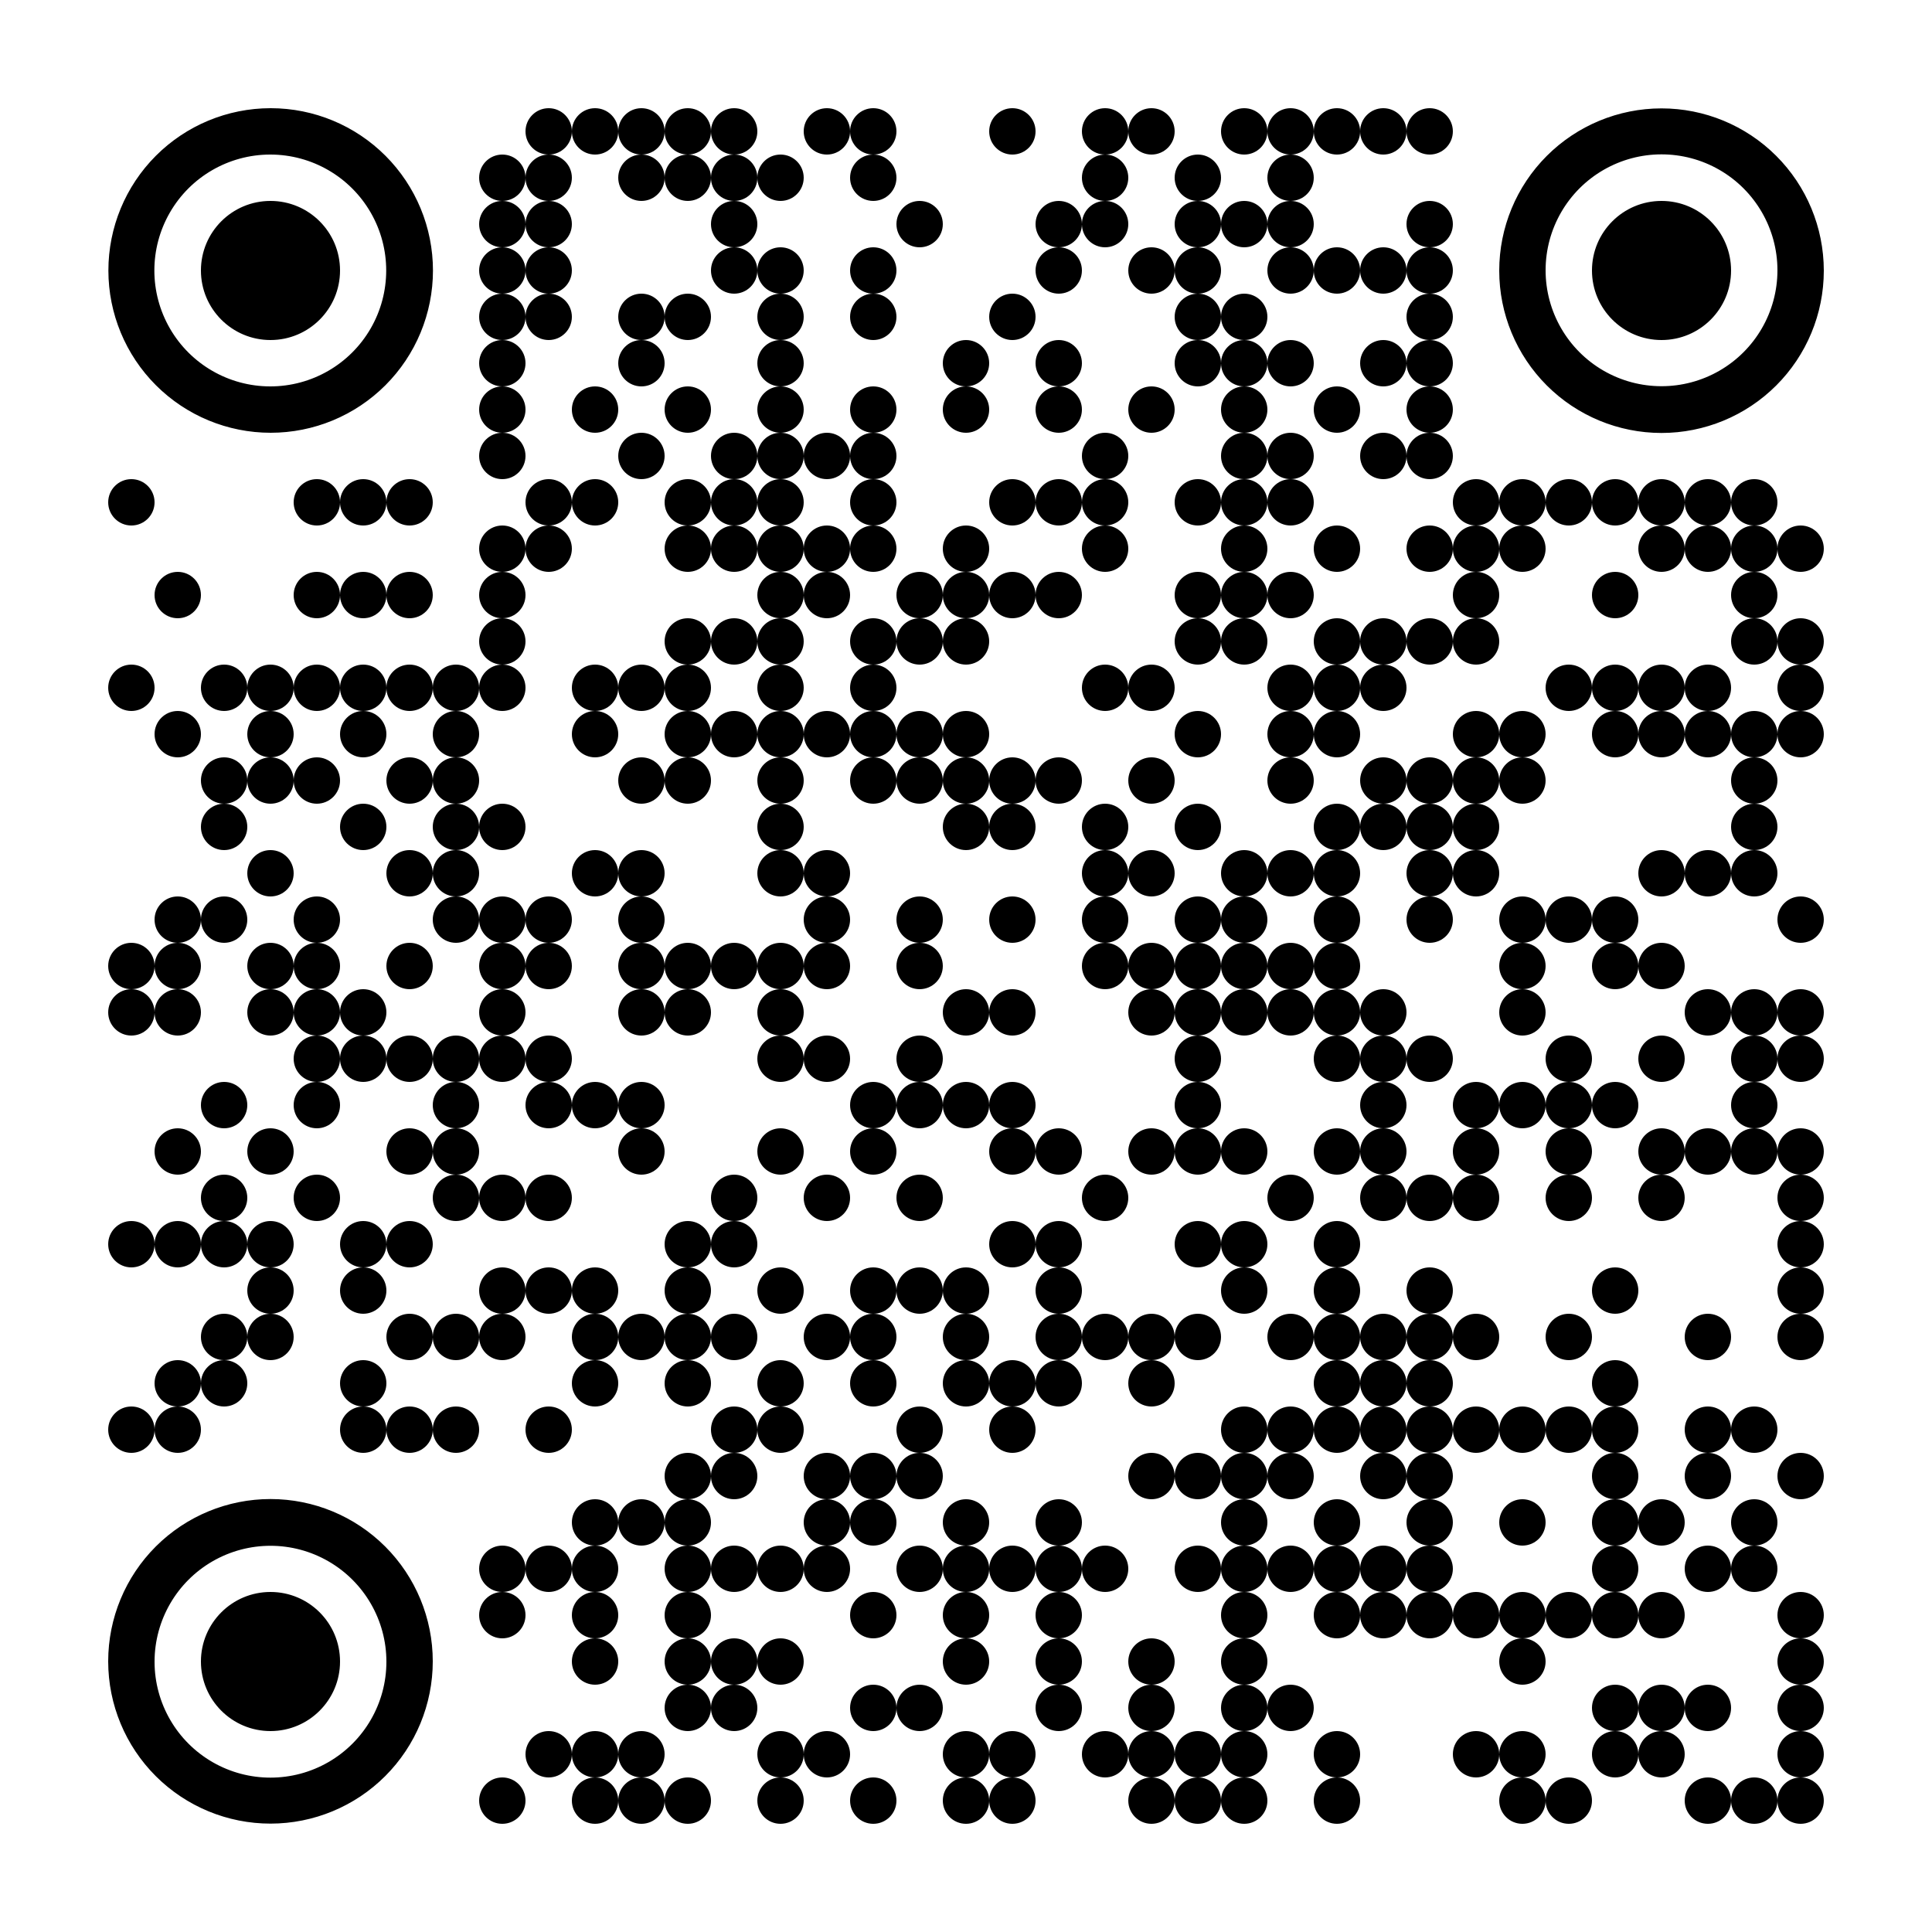 <svg xmlns="http://www.w3.org/2000/svg" width="500" height="500"><rect width="100%" height="100%" fill="#808080" stroke="none"/><defs><clipPath id="clip-path-dot-color"><circle cx="34" cy="130" r="6" transform="rotate(0,34,130)"></circle><circle cx="34" cy="178" r="6" transform="rotate(0,34,178)"></circle><circle cx="34" cy="250" r="6" transform="rotate(0,34,250)"></circle><circle cx="34" cy="262" r="6" transform="rotate(0,34,262)"></circle><circle cx="34" cy="322" r="6" transform="rotate(0,34,322)"></circle><circle cx="34" cy="370" r="6" transform="rotate(0,34,370)"></circle><circle cx="46" cy="154" r="6" transform="rotate(0,46,154)"></circle><circle cx="46" cy="190" r="6" transform="rotate(0,46,190)"></circle><circle cx="46" cy="238" r="6" transform="rotate(0,46,238)"></circle><circle cx="46" cy="250" r="6" transform="rotate(0,46,250)"></circle><circle cx="46" cy="262" r="6" transform="rotate(0,46,262)"></circle><circle cx="46" cy="298" r="6" transform="rotate(0,46,298)"></circle><circle cx="46" cy="322" r="6" transform="rotate(0,46,322)"></circle><circle cx="46" cy="358" r="6" transform="rotate(0,46,358)"></circle><circle cx="46" cy="370" r="6" transform="rotate(0,46,370)"></circle><circle cx="58" cy="178" r="6" transform="rotate(0,58,178)"></circle><circle cx="58" cy="202" r="6" transform="rotate(0,58,202)"></circle><circle cx="58" cy="214" r="6" transform="rotate(0,58,214)"></circle><circle cx="58" cy="238" r="6" transform="rotate(0,58,238)"></circle><circle cx="58" cy="286" r="6" transform="rotate(0,58,286)"></circle><circle cx="58" cy="310" r="6" transform="rotate(0,58,310)"></circle><circle cx="58" cy="322" r="6" transform="rotate(0,58,322)"></circle><circle cx="58" cy="346" r="6" transform="rotate(0,58,346)"></circle><circle cx="58" cy="358" r="6" transform="rotate(0,58,358)"></circle><circle cx="70" cy="178" r="6" transform="rotate(0,70,178)"></circle><circle cx="70" cy="190" r="6" transform="rotate(0,70,190)"></circle><circle cx="70" cy="202" r="6" transform="rotate(0,70,202)"></circle><circle cx="70" cy="226" r="6" transform="rotate(0,70,226)"></circle><circle cx="70" cy="250" r="6" transform="rotate(0,70,250)"></circle><circle cx="70" cy="262" r="6" transform="rotate(0,70,262)"></circle><circle cx="70" cy="298" r="6" transform="rotate(0,70,298)"></circle><circle cx="70" cy="322" r="6" transform="rotate(0,70,322)"></circle><circle cx="70" cy="334" r="6" transform="rotate(0,70,334)"></circle><circle cx="70" cy="346" r="6" transform="rotate(0,70,346)"></circle><circle cx="82" cy="130" r="6" transform="rotate(0,82,130)"></circle><circle cx="82" cy="154" r="6" transform="rotate(0,82,154)"></circle><circle cx="82" cy="178" r="6" transform="rotate(0,82,178)"></circle><circle cx="82" cy="202" r="6" transform="rotate(0,82,202)"></circle><circle cx="82" cy="238" r="6" transform="rotate(0,82,238)"></circle><circle cx="82" cy="250" r="6" transform="rotate(0,82,250)"></circle><circle cx="82" cy="262" r="6" transform="rotate(0,82,262)"></circle><circle cx="82" cy="274" r="6" transform="rotate(0,82,274)"></circle><circle cx="82" cy="286" r="6" transform="rotate(0,82,286)"></circle><circle cx="82" cy="310" r="6" transform="rotate(0,82,310)"></circle><circle cx="94" cy="130" r="6" transform="rotate(0,94,130)"></circle><circle cx="94" cy="154" r="6" transform="rotate(0,94,154)"></circle><circle cx="94" cy="178" r="6" transform="rotate(0,94,178)"></circle><circle cx="94" cy="190" r="6" transform="rotate(0,94,190)"></circle><circle cx="94" cy="214" r="6" transform="rotate(0,94,214)"></circle><circle cx="94" cy="262" r="6" transform="rotate(0,94,262)"></circle><circle cx="94" cy="274" r="6" transform="rotate(0,94,274)"></circle><circle cx="94" cy="322" r="6" transform="rotate(0,94,322)"></circle><circle cx="94" cy="334" r="6" transform="rotate(0,94,334)"></circle><circle cx="94" cy="358" r="6" transform="rotate(0,94,358)"></circle><circle cx="94" cy="370" r="6" transform="rotate(0,94,370)"></circle><circle cx="106" cy="130" r="6" transform="rotate(0,106,130)"></circle><circle cx="106" cy="154" r="6" transform="rotate(0,106,154)"></circle><circle cx="106" cy="178" r="6" transform="rotate(0,106,178)"></circle><circle cx="106" cy="202" r="6" transform="rotate(0,106,202)"></circle><circle cx="106" cy="226" r="6" transform="rotate(0,106,226)"></circle><circle cx="106" cy="250" r="6" transform="rotate(0,106,250)"></circle><circle cx="106" cy="274" r="6" transform="rotate(0,106,274)"></circle><circle cx="106" cy="298" r="6" transform="rotate(0,106,298)"></circle><circle cx="106" cy="322" r="6" transform="rotate(0,106,322)"></circle><circle cx="106" cy="346" r="6" transform="rotate(0,106,346)"></circle><circle cx="106" cy="370" r="6" transform="rotate(0,106,370)"></circle><circle cx="118" cy="178" r="6" transform="rotate(0,118,178)"></circle><circle cx="118" cy="190" r="6" transform="rotate(0,118,190)"></circle><circle cx="118" cy="202" r="6" transform="rotate(0,118,202)"></circle><circle cx="118" cy="214" r="6" transform="rotate(0,118,214)"></circle><circle cx="118" cy="226" r="6" transform="rotate(0,118,226)"></circle><circle cx="118" cy="238" r="6" transform="rotate(0,118,238)"></circle><circle cx="118" cy="274" r="6" transform="rotate(0,118,274)"></circle><circle cx="118" cy="286" r="6" transform="rotate(0,118,286)"></circle><circle cx="118" cy="298" r="6" transform="rotate(0,118,298)"></circle><circle cx="118" cy="310" r="6" transform="rotate(0,118,310)"></circle><circle cx="118" cy="346" r="6" transform="rotate(0,118,346)"></circle><circle cx="118" cy="370" r="6" transform="rotate(0,118,370)"></circle><circle cx="130" cy="46" r="6" transform="rotate(0,130,46)"></circle><circle cx="130" cy="58" r="6" transform="rotate(0,130,58)"></circle><circle cx="130" cy="70" r="6" transform="rotate(0,130,70)"></circle><circle cx="130" cy="82" r="6" transform="rotate(0,130,82)"></circle><circle cx="130" cy="94" r="6" transform="rotate(0,130,94)"></circle><circle cx="130" cy="106" r="6" transform="rotate(0,130,106)"></circle><circle cx="130" cy="118" r="6" transform="rotate(0,130,118)"></circle><circle cx="130" cy="142" r="6" transform="rotate(0,130,142)"></circle><circle cx="130" cy="154" r="6" transform="rotate(0,130,154)"></circle><circle cx="130" cy="166" r="6" transform="rotate(0,130,166)"></circle><circle cx="130" cy="178" r="6" transform="rotate(0,130,178)"></circle><circle cx="130" cy="214" r="6" transform="rotate(0,130,214)"></circle><circle cx="130" cy="238" r="6" transform="rotate(0,130,238)"></circle><circle cx="130" cy="250" r="6" transform="rotate(0,130,250)"></circle><circle cx="130" cy="262" r="6" transform="rotate(0,130,262)"></circle><circle cx="130" cy="274" r="6" transform="rotate(0,130,274)"></circle><circle cx="130" cy="310" r="6" transform="rotate(0,130,310)"></circle><circle cx="130" cy="334" r="6" transform="rotate(0,130,334)"></circle><circle cx="130" cy="346" r="6" transform="rotate(0,130,346)"></circle><circle cx="130" cy="406" r="6" transform="rotate(0,130,406)"></circle><circle cx="130" cy="418" r="6" transform="rotate(0,130,418)"></circle><circle cx="130" cy="466" r="6" transform="rotate(0,130,466)"></circle><circle cx="142" cy="34" r="6" transform="rotate(0,142,34)"></circle><circle cx="142" cy="46" r="6" transform="rotate(0,142,46)"></circle><circle cx="142" cy="58" r="6" transform="rotate(0,142,58)"></circle><circle cx="142" cy="70" r="6" transform="rotate(0,142,70)"></circle><circle cx="142" cy="82" r="6" transform="rotate(0,142,82)"></circle><circle cx="142" cy="130" r="6" transform="rotate(0,142,130)"></circle><circle cx="142" cy="142" r="6" transform="rotate(0,142,142)"></circle><circle cx="142" cy="238" r="6" transform="rotate(0,142,238)"></circle><circle cx="142" cy="250" r="6" transform="rotate(0,142,250)"></circle><circle cx="142" cy="274" r="6" transform="rotate(0,142,274)"></circle><circle cx="142" cy="286" r="6" transform="rotate(0,142,286)"></circle><circle cx="142" cy="310" r="6" transform="rotate(0,142,310)"></circle><circle cx="142" cy="334" r="6" transform="rotate(0,142,334)"></circle><circle cx="142" cy="370" r="6" transform="rotate(0,142,370)"></circle><circle cx="142" cy="406" r="6" transform="rotate(0,142,406)"></circle><circle cx="142" cy="454" r="6" transform="rotate(0,142,454)"></circle><circle cx="154" cy="34" r="6" transform="rotate(0,154,34)"></circle><circle cx="154" cy="106" r="6" transform="rotate(0,154,106)"></circle><circle cx="154" cy="130" r="6" transform="rotate(0,154,130)"></circle><circle cx="154" cy="178" r="6" transform="rotate(0,154,178)"></circle><circle cx="154" cy="190" r="6" transform="rotate(0,154,190)"></circle><circle cx="154" cy="226" r="6" transform="rotate(0,154,226)"></circle><circle cx="154" cy="286" r="6" transform="rotate(0,154,286)"></circle><circle cx="154" cy="334" r="6" transform="rotate(0,154,334)"></circle><circle cx="154" cy="346" r="6" transform="rotate(0,154,346)"></circle><circle cx="154" cy="358" r="6" transform="rotate(0,154,358)"></circle><circle cx="154" cy="394" r="6" transform="rotate(0,154,394)"></circle><circle cx="154" cy="406" r="6" transform="rotate(0,154,406)"></circle><circle cx="154" cy="418" r="6" transform="rotate(0,154,418)"></circle><circle cx="154" cy="430" r="6" transform="rotate(0,154,430)"></circle><circle cx="154" cy="454" r="6" transform="rotate(0,154,454)"></circle><circle cx="154" cy="466" r="6" transform="rotate(0,154,466)"></circle><circle cx="166" cy="34" r="6" transform="rotate(0,166,34)"></circle><circle cx="166" cy="46" r="6" transform="rotate(0,166,46)"></circle><circle cx="166" cy="82" r="6" transform="rotate(0,166,82)"></circle><circle cx="166" cy="94" r="6" transform="rotate(0,166,94)"></circle><circle cx="166" cy="118" r="6" transform="rotate(0,166,118)"></circle><circle cx="166" cy="178" r="6" transform="rotate(0,166,178)"></circle><circle cx="166" cy="202" r="6" transform="rotate(0,166,202)"></circle><circle cx="166" cy="226" r="6" transform="rotate(0,166,226)"></circle><circle cx="166" cy="238" r="6" transform="rotate(0,166,238)"></circle><circle cx="166" cy="250" r="6" transform="rotate(0,166,250)"></circle><circle cx="166" cy="262" r="6" transform="rotate(0,166,262)"></circle><circle cx="166" cy="286" r="6" transform="rotate(0,166,286)"></circle><circle cx="166" cy="298" r="6" transform="rotate(0,166,298)"></circle><circle cx="166" cy="346" r="6" transform="rotate(0,166,346)"></circle><circle cx="166" cy="394" r="6" transform="rotate(0,166,394)"></circle><circle cx="166" cy="454" r="6" transform="rotate(0,166,454)"></circle><circle cx="166" cy="466" r="6" transform="rotate(0,166,466)"></circle><circle cx="178" cy="34" r="6" transform="rotate(0,178,34)"></circle><circle cx="178" cy="46" r="6" transform="rotate(0,178,46)"></circle><circle cx="178" cy="82" r="6" transform="rotate(0,178,82)"></circle><circle cx="178" cy="106" r="6" transform="rotate(0,178,106)"></circle><circle cx="178" cy="130" r="6" transform="rotate(0,178,130)"></circle><circle cx="178" cy="142" r="6" transform="rotate(0,178,142)"></circle><circle cx="178" cy="166" r="6" transform="rotate(0,178,166)"></circle><circle cx="178" cy="178" r="6" transform="rotate(0,178,178)"></circle><circle cx="178" cy="190" r="6" transform="rotate(0,178,190)"></circle><circle cx="178" cy="202" r="6" transform="rotate(0,178,202)"></circle><circle cx="178" cy="250" r="6" transform="rotate(0,178,250)"></circle><circle cx="178" cy="262" r="6" transform="rotate(0,178,262)"></circle><circle cx="178" cy="322" r="6" transform="rotate(0,178,322)"></circle><circle cx="178" cy="334" r="6" transform="rotate(0,178,334)"></circle><circle cx="178" cy="346" r="6" transform="rotate(0,178,346)"></circle><circle cx="178" cy="358" r="6" transform="rotate(0,178,358)"></circle><circle cx="178" cy="382" r="6" transform="rotate(0,178,382)"></circle><circle cx="178" cy="394" r="6" transform="rotate(0,178,394)"></circle><circle cx="178" cy="406" r="6" transform="rotate(0,178,406)"></circle><circle cx="178" cy="418" r="6" transform="rotate(0,178,418)"></circle><circle cx="178" cy="430" r="6" transform="rotate(0,178,430)"></circle><circle cx="178" cy="442" r="6" transform="rotate(0,178,442)"></circle><circle cx="178" cy="466" r="6" transform="rotate(0,178,466)"></circle><circle cx="190" cy="34" r="6" transform="rotate(0,190,34)"></circle><circle cx="190" cy="46" r="6" transform="rotate(0,190,46)"></circle><circle cx="190" cy="58" r="6" transform="rotate(0,190,58)"></circle><circle cx="190" cy="70" r="6" transform="rotate(0,190,70)"></circle><circle cx="190" cy="118" r="6" transform="rotate(0,190,118)"></circle><circle cx="190" cy="130" r="6" transform="rotate(0,190,130)"></circle><circle cx="190" cy="142" r="6" transform="rotate(0,190,142)"></circle><circle cx="190" cy="166" r="6" transform="rotate(0,190,166)"></circle><circle cx="190" cy="190" r="6" transform="rotate(0,190,190)"></circle><circle cx="190" cy="250" r="6" transform="rotate(0,190,250)"></circle><circle cx="190" cy="310" r="6" transform="rotate(0,190,310)"></circle><circle cx="190" cy="322" r="6" transform="rotate(0,190,322)"></circle><circle cx="190" cy="346" r="6" transform="rotate(0,190,346)"></circle><circle cx="190" cy="370" r="6" transform="rotate(0,190,370)"></circle><circle cx="190" cy="382" r="6" transform="rotate(0,190,382)"></circle><circle cx="190" cy="406" r="6" transform="rotate(0,190,406)"></circle><circle cx="190" cy="430" r="6" transform="rotate(0,190,430)"></circle><circle cx="190" cy="442" r="6" transform="rotate(0,190,442)"></circle><circle cx="202" cy="46" r="6" transform="rotate(0,202,46)"></circle><circle cx="202" cy="70" r="6" transform="rotate(0,202,70)"></circle><circle cx="202" cy="82" r="6" transform="rotate(0,202,82)"></circle><circle cx="202" cy="94" r="6" transform="rotate(0,202,94)"></circle><circle cx="202" cy="106" r="6" transform="rotate(0,202,106)"></circle><circle cx="202" cy="118" r="6" transform="rotate(0,202,118)"></circle><circle cx="202" cy="130" r="6" transform="rotate(0,202,130)"></circle><circle cx="202" cy="142" r="6" transform="rotate(0,202,142)"></circle><circle cx="202" cy="154" r="6" transform="rotate(0,202,154)"></circle><circle cx="202" cy="166" r="6" transform="rotate(0,202,166)"></circle><circle cx="202" cy="178" r="6" transform="rotate(0,202,178)"></circle><circle cx="202" cy="190" r="6" transform="rotate(0,202,190)"></circle><circle cx="202" cy="202" r="6" transform="rotate(0,202,202)"></circle><circle cx="202" cy="214" r="6" transform="rotate(0,202,214)"></circle><circle cx="202" cy="226" r="6" transform="rotate(0,202,226)"></circle><circle cx="202" cy="250" r="6" transform="rotate(0,202,250)"></circle><circle cx="202" cy="262" r="6" transform="rotate(0,202,262)"></circle><circle cx="202" cy="274" r="6" transform="rotate(0,202,274)"></circle><circle cx="202" cy="298" r="6" transform="rotate(0,202,298)"></circle><circle cx="202" cy="334" r="6" transform="rotate(0,202,334)"></circle><circle cx="202" cy="358" r="6" transform="rotate(0,202,358)"></circle><circle cx="202" cy="370" r="6" transform="rotate(0,202,370)"></circle><circle cx="202" cy="406" r="6" transform="rotate(0,202,406)"></circle><circle cx="202" cy="430" r="6" transform="rotate(0,202,430)"></circle><circle cx="202" cy="454" r="6" transform="rotate(0,202,454)"></circle><circle cx="202" cy="466" r="6" transform="rotate(0,202,466)"></circle><circle cx="214" cy="34" r="6" transform="rotate(0,214,34)"></circle><circle cx="214" cy="118" r="6" transform="rotate(0,214,118)"></circle><circle cx="214" cy="142" r="6" transform="rotate(0,214,142)"></circle><circle cx="214" cy="154" r="6" transform="rotate(0,214,154)"></circle><circle cx="214" cy="190" r="6" transform="rotate(0,214,190)"></circle><circle cx="214" cy="226" r="6" transform="rotate(0,214,226)"></circle><circle cx="214" cy="238" r="6" transform="rotate(0,214,238)"></circle><circle cx="214" cy="250" r="6" transform="rotate(0,214,250)"></circle><circle cx="214" cy="274" r="6" transform="rotate(0,214,274)"></circle><circle cx="214" cy="310" r="6" transform="rotate(0,214,310)"></circle><circle cx="214" cy="346" r="6" transform="rotate(0,214,346)"></circle><circle cx="214" cy="382" r="6" transform="rotate(0,214,382)"></circle><circle cx="214" cy="394" r="6" transform="rotate(0,214,394)"></circle><circle cx="214" cy="406" r="6" transform="rotate(0,214,406)"></circle><circle cx="214" cy="454" r="6" transform="rotate(0,214,454)"></circle><circle cx="226" cy="34" r="6" transform="rotate(0,226,34)"></circle><circle cx="226" cy="46" r="6" transform="rotate(0,226,46)"></circle><circle cx="226" cy="70" r="6" transform="rotate(0,226,70)"></circle><circle cx="226" cy="82" r="6" transform="rotate(0,226,82)"></circle><circle cx="226" cy="106" r="6" transform="rotate(0,226,106)"></circle><circle cx="226" cy="118" r="6" transform="rotate(0,226,118)"></circle><circle cx="226" cy="130" r="6" transform="rotate(0,226,130)"></circle><circle cx="226" cy="142" r="6" transform="rotate(0,226,142)"></circle><circle cx="226" cy="166" r="6" transform="rotate(0,226,166)"></circle><circle cx="226" cy="178" r="6" transform="rotate(0,226,178)"></circle><circle cx="226" cy="190" r="6" transform="rotate(0,226,190)"></circle><circle cx="226" cy="202" r="6" transform="rotate(0,226,202)"></circle><circle cx="226" cy="286" r="6" transform="rotate(0,226,286)"></circle><circle cx="226" cy="298" r="6" transform="rotate(0,226,298)"></circle><circle cx="226" cy="334" r="6" transform="rotate(0,226,334)"></circle><circle cx="226" cy="346" r="6" transform="rotate(0,226,346)"></circle><circle cx="226" cy="358" r="6" transform="rotate(0,226,358)"></circle><circle cx="226" cy="382" r="6" transform="rotate(0,226,382)"></circle><circle cx="226" cy="394" r="6" transform="rotate(0,226,394)"></circle><circle cx="226" cy="418" r="6" transform="rotate(0,226,418)"></circle><circle cx="226" cy="442" r="6" transform="rotate(0,226,442)"></circle><circle cx="226" cy="466" r="6" transform="rotate(0,226,466)"></circle><circle cx="238" cy="58" r="6" transform="rotate(0,238,58)"></circle><circle cx="238" cy="154" r="6" transform="rotate(0,238,154)"></circle><circle cx="238" cy="166" r="6" transform="rotate(0,238,166)"></circle><circle cx="238" cy="190" r="6" transform="rotate(0,238,190)"></circle><circle cx="238" cy="202" r="6" transform="rotate(0,238,202)"></circle><circle cx="238" cy="238" r="6" transform="rotate(0,238,238)"></circle><circle cx="238" cy="250" r="6" transform="rotate(0,238,250)"></circle><circle cx="238" cy="274" r="6" transform="rotate(0,238,274)"></circle><circle cx="238" cy="286" r="6" transform="rotate(0,238,286)"></circle><circle cx="238" cy="310" r="6" transform="rotate(0,238,310)"></circle><circle cx="238" cy="334" r="6" transform="rotate(0,238,334)"></circle><circle cx="238" cy="370" r="6" transform="rotate(0,238,370)"></circle><circle cx="238" cy="382" r="6" transform="rotate(0,238,382)"></circle><circle cx="238" cy="406" r="6" transform="rotate(0,238,406)"></circle><circle cx="238" cy="442" r="6" transform="rotate(0,238,442)"></circle><circle cx="250" cy="94" r="6" transform="rotate(0,250,94)"></circle><circle cx="250" cy="106" r="6" transform="rotate(0,250,106)"></circle><circle cx="250" cy="142" r="6" transform="rotate(0,250,142)"></circle><circle cx="250" cy="154" r="6" transform="rotate(0,250,154)"></circle><circle cx="250" cy="166" r="6" transform="rotate(0,250,166)"></circle><circle cx="250" cy="190" r="6" transform="rotate(0,250,190)"></circle><circle cx="250" cy="202" r="6" transform="rotate(0,250,202)"></circle><circle cx="250" cy="214" r="6" transform="rotate(0,250,214)"></circle><circle cx="250" cy="262" r="6" transform="rotate(0,250,262)"></circle><circle cx="250" cy="286" r="6" transform="rotate(0,250,286)"></circle><circle cx="250" cy="334" r="6" transform="rotate(0,250,334)"></circle><circle cx="250" cy="346" r="6" transform="rotate(0,250,346)"></circle><circle cx="250" cy="358" r="6" transform="rotate(0,250,358)"></circle><circle cx="250" cy="394" r="6" transform="rotate(0,250,394)"></circle><circle cx="250" cy="406" r="6" transform="rotate(0,250,406)"></circle><circle cx="250" cy="418" r="6" transform="rotate(0,250,418)"></circle><circle cx="250" cy="430" r="6" transform="rotate(0,250,430)"></circle><circle cx="250" cy="454" r="6" transform="rotate(0,250,454)"></circle><circle cx="250" cy="466" r="6" transform="rotate(0,250,466)"></circle><circle cx="262" cy="34" r="6" transform="rotate(0,262,34)"></circle><circle cx="262" cy="82" r="6" transform="rotate(0,262,82)"></circle><circle cx="262" cy="130" r="6" transform="rotate(0,262,130)"></circle><circle cx="262" cy="154" r="6" transform="rotate(0,262,154)"></circle><circle cx="262" cy="202" r="6" transform="rotate(0,262,202)"></circle><circle cx="262" cy="214" r="6" transform="rotate(0,262,214)"></circle><circle cx="262" cy="238" r="6" transform="rotate(0,262,238)"></circle><circle cx="262" cy="262" r="6" transform="rotate(0,262,262)"></circle><circle cx="262" cy="286" r="6" transform="rotate(0,262,286)"></circle><circle cx="262" cy="298" r="6" transform="rotate(0,262,298)"></circle><circle cx="262" cy="322" r="6" transform="rotate(0,262,322)"></circle><circle cx="262" cy="358" r="6" transform="rotate(0,262,358)"></circle><circle cx="262" cy="370" r="6" transform="rotate(0,262,370)"></circle><circle cx="262" cy="406" r="6" transform="rotate(0,262,406)"></circle><circle cx="262" cy="454" r="6" transform="rotate(0,262,454)"></circle><circle cx="262" cy="466" r="6" transform="rotate(0,262,466)"></circle><circle cx="274" cy="58" r="6" transform="rotate(0,274,58)"></circle><circle cx="274" cy="70" r="6" transform="rotate(0,274,70)"></circle><circle cx="274" cy="94" r="6" transform="rotate(0,274,94)"></circle><circle cx="274" cy="106" r="6" transform="rotate(0,274,106)"></circle><circle cx="274" cy="130" r="6" transform="rotate(0,274,130)"></circle><circle cx="274" cy="154" r="6" transform="rotate(0,274,154)"></circle><circle cx="274" cy="202" r="6" transform="rotate(0,274,202)"></circle><circle cx="274" cy="298" r="6" transform="rotate(0,274,298)"></circle><circle cx="274" cy="322" r="6" transform="rotate(0,274,322)"></circle><circle cx="274" cy="334" r="6" transform="rotate(0,274,334)"></circle><circle cx="274" cy="346" r="6" transform="rotate(0,274,346)"></circle><circle cx="274" cy="358" r="6" transform="rotate(0,274,358)"></circle><circle cx="274" cy="394" r="6" transform="rotate(0,274,394)"></circle><circle cx="274" cy="406" r="6" transform="rotate(0,274,406)"></circle><circle cx="274" cy="418" r="6" transform="rotate(0,274,418)"></circle><circle cx="274" cy="430" r="6" transform="rotate(0,274,430)"></circle><circle cx="274" cy="442" r="6" transform="rotate(0,274,442)"></circle><circle cx="286" cy="34" r="6" transform="rotate(0,286,34)"></circle><circle cx="286" cy="46" r="6" transform="rotate(0,286,46)"></circle><circle cx="286" cy="58" r="6" transform="rotate(0,286,58)"></circle><circle cx="286" cy="118" r="6" transform="rotate(0,286,118)"></circle><circle cx="286" cy="130" r="6" transform="rotate(0,286,130)"></circle><circle cx="286" cy="142" r="6" transform="rotate(0,286,142)"></circle><circle cx="286" cy="178" r="6" transform="rotate(0,286,178)"></circle><circle cx="286" cy="214" r="6" transform="rotate(0,286,214)"></circle><circle cx="286" cy="226" r="6" transform="rotate(0,286,226)"></circle><circle cx="286" cy="238" r="6" transform="rotate(0,286,238)"></circle><circle cx="286" cy="250" r="6" transform="rotate(0,286,250)"></circle><circle cx="286" cy="310" r="6" transform="rotate(0,286,310)"></circle><circle cx="286" cy="346" r="6" transform="rotate(0,286,346)"></circle><circle cx="286" cy="406" r="6" transform="rotate(0,286,406)"></circle><circle cx="286" cy="454" r="6" transform="rotate(0,286,454)"></circle><circle cx="298" cy="34" r="6" transform="rotate(0,298,34)"></circle><circle cx="298" cy="70" r="6" transform="rotate(0,298,70)"></circle><circle cx="298" cy="106" r="6" transform="rotate(0,298,106)"></circle><circle cx="298" cy="178" r="6" transform="rotate(0,298,178)"></circle><circle cx="298" cy="202" r="6" transform="rotate(0,298,202)"></circle><circle cx="298" cy="226" r="6" transform="rotate(0,298,226)"></circle><circle cx="298" cy="250" r="6" transform="rotate(0,298,250)"></circle><circle cx="298" cy="262" r="6" transform="rotate(0,298,262)"></circle><circle cx="298" cy="298" r="6" transform="rotate(0,298,298)"></circle><circle cx="298" cy="346" r="6" transform="rotate(0,298,346)"></circle><circle cx="298" cy="358" r="6" transform="rotate(0,298,358)"></circle><circle cx="298" cy="382" r="6" transform="rotate(0,298,382)"></circle><circle cx="298" cy="430" r="6" transform="rotate(0,298,430)"></circle><circle cx="298" cy="442" r="6" transform="rotate(0,298,442)"></circle><circle cx="298" cy="454" r="6" transform="rotate(0,298,454)"></circle><circle cx="298" cy="466" r="6" transform="rotate(0,298,466)"></circle><circle cx="310" cy="46" r="6" transform="rotate(0,310,46)"></circle><circle cx="310" cy="58" r="6" transform="rotate(0,310,58)"></circle><circle cx="310" cy="70" r="6" transform="rotate(0,310,70)"></circle><circle cx="310" cy="82" r="6" transform="rotate(0,310,82)"></circle><circle cx="310" cy="94" r="6" transform="rotate(0,310,94)"></circle><circle cx="310" cy="130" r="6" transform="rotate(0,310,130)"></circle><circle cx="310" cy="154" r="6" transform="rotate(0,310,154)"></circle><circle cx="310" cy="166" r="6" transform="rotate(0,310,166)"></circle><circle cx="310" cy="190" r="6" transform="rotate(0,310,190)"></circle><circle cx="310" cy="214" r="6" transform="rotate(0,310,214)"></circle><circle cx="310" cy="238" r="6" transform="rotate(0,310,238)"></circle><circle cx="310" cy="250" r="6" transform="rotate(0,310,250)"></circle><circle cx="310" cy="262" r="6" transform="rotate(0,310,262)"></circle><circle cx="310" cy="274" r="6" transform="rotate(0,310,274)"></circle><circle cx="310" cy="286" r="6" transform="rotate(0,310,286)"></circle><circle cx="310" cy="298" r="6" transform="rotate(0,310,298)"></circle><circle cx="310" cy="322" r="6" transform="rotate(0,310,322)"></circle><circle cx="310" cy="346" r="6" transform="rotate(0,310,346)"></circle><circle cx="310" cy="382" r="6" transform="rotate(0,310,382)"></circle><circle cx="310" cy="406" r="6" transform="rotate(0,310,406)"></circle><circle cx="310" cy="454" r="6" transform="rotate(0,310,454)"></circle><circle cx="310" cy="466" r="6" transform="rotate(0,310,466)"></circle><circle cx="322" cy="34" r="6" transform="rotate(0,322,34)"></circle><circle cx="322" cy="58" r="6" transform="rotate(0,322,58)"></circle><circle cx="322" cy="82" r="6" transform="rotate(0,322,82)"></circle><circle cx="322" cy="94" r="6" transform="rotate(0,322,94)"></circle><circle cx="322" cy="106" r="6" transform="rotate(0,322,106)"></circle><circle cx="322" cy="118" r="6" transform="rotate(0,322,118)"></circle><circle cx="322" cy="130" r="6" transform="rotate(0,322,130)"></circle><circle cx="322" cy="142" r="6" transform="rotate(0,322,142)"></circle><circle cx="322" cy="154" r="6" transform="rotate(0,322,154)"></circle><circle cx="322" cy="166" r="6" transform="rotate(0,322,166)"></circle><circle cx="322" cy="226" r="6" transform="rotate(0,322,226)"></circle><circle cx="322" cy="238" r="6" transform="rotate(0,322,238)"></circle><circle cx="322" cy="250" r="6" transform="rotate(0,322,250)"></circle><circle cx="322" cy="262" r="6" transform="rotate(0,322,262)"></circle><circle cx="322" cy="298" r="6" transform="rotate(0,322,298)"></circle><circle cx="322" cy="322" r="6" transform="rotate(0,322,322)"></circle><circle cx="322" cy="334" r="6" transform="rotate(0,322,334)"></circle><circle cx="322" cy="370" r="6" transform="rotate(0,322,370)"></circle><circle cx="322" cy="382" r="6" transform="rotate(0,322,382)"></circle><circle cx="322" cy="394" r="6" transform="rotate(0,322,394)"></circle><circle cx="322" cy="406" r="6" transform="rotate(0,322,406)"></circle><circle cx="322" cy="418" r="6" transform="rotate(0,322,418)"></circle><circle cx="322" cy="430" r="6" transform="rotate(0,322,430)"></circle><circle cx="322" cy="442" r="6" transform="rotate(0,322,442)"></circle><circle cx="322" cy="454" r="6" transform="rotate(0,322,454)"></circle><circle cx="322" cy="466" r="6" transform="rotate(0,322,466)"></circle><circle cx="334" cy="34" r="6" transform="rotate(0,334,34)"></circle><circle cx="334" cy="46" r="6" transform="rotate(0,334,46)"></circle><circle cx="334" cy="58" r="6" transform="rotate(0,334,58)"></circle><circle cx="334" cy="70" r="6" transform="rotate(0,334,70)"></circle><circle cx="334" cy="94" r="6" transform="rotate(0,334,94)"></circle><circle cx="334" cy="118" r="6" transform="rotate(0,334,118)"></circle><circle cx="334" cy="130" r="6" transform="rotate(0,334,130)"></circle><circle cx="334" cy="154" r="6" transform="rotate(0,334,154)"></circle><circle cx="334" cy="178" r="6" transform="rotate(0,334,178)"></circle><circle cx="334" cy="190" r="6" transform="rotate(0,334,190)"></circle><circle cx="334" cy="202" r="6" transform="rotate(0,334,202)"></circle><circle cx="334" cy="226" r="6" transform="rotate(0,334,226)"></circle><circle cx="334" cy="250" r="6" transform="rotate(0,334,250)"></circle><circle cx="334" cy="262" r="6" transform="rotate(0,334,262)"></circle><circle cx="334" cy="310" r="6" transform="rotate(0,334,310)"></circle><circle cx="334" cy="346" r="6" transform="rotate(0,334,346)"></circle><circle cx="334" cy="370" r="6" transform="rotate(0,334,370)"></circle><circle cx="334" cy="382" r="6" transform="rotate(0,334,382)"></circle><circle cx="334" cy="406" r="6" transform="rotate(0,334,406)"></circle><circle cx="334" cy="442" r="6" transform="rotate(0,334,442)"></circle><circle cx="346" cy="34" r="6" transform="rotate(0,346,34)"></circle><circle cx="346" cy="70" r="6" transform="rotate(0,346,70)"></circle><circle cx="346" cy="106" r="6" transform="rotate(0,346,106)"></circle><circle cx="346" cy="142" r="6" transform="rotate(0,346,142)"></circle><circle cx="346" cy="166" r="6" transform="rotate(0,346,166)"></circle><circle cx="346" cy="178" r="6" transform="rotate(0,346,178)"></circle><circle cx="346" cy="190" r="6" transform="rotate(0,346,190)"></circle><circle cx="346" cy="214" r="6" transform="rotate(0,346,214)"></circle><circle cx="346" cy="226" r="6" transform="rotate(0,346,226)"></circle><circle cx="346" cy="238" r="6" transform="rotate(0,346,238)"></circle><circle cx="346" cy="250" r="6" transform="rotate(0,346,250)"></circle><circle cx="346" cy="262" r="6" transform="rotate(0,346,262)"></circle><circle cx="346" cy="274" r="6" transform="rotate(0,346,274)"></circle><circle cx="346" cy="298" r="6" transform="rotate(0,346,298)"></circle><circle cx="346" cy="322" r="6" transform="rotate(0,346,322)"></circle><circle cx="346" cy="334" r="6" transform="rotate(0,346,334)"></circle><circle cx="346" cy="346" r="6" transform="rotate(0,346,346)"></circle><circle cx="346" cy="358" r="6" transform="rotate(0,346,358)"></circle><circle cx="346" cy="370" r="6" transform="rotate(0,346,370)"></circle><circle cx="346" cy="394" r="6" transform="rotate(0,346,394)"></circle><circle cx="346" cy="406" r="6" transform="rotate(0,346,406)"></circle><circle cx="346" cy="418" r="6" transform="rotate(0,346,418)"></circle><circle cx="346" cy="454" r="6" transform="rotate(0,346,454)"></circle><circle cx="346" cy="466" r="6" transform="rotate(0,346,466)"></circle><circle cx="358" cy="34" r="6" transform="rotate(0,358,34)"></circle><circle cx="358" cy="70" r="6" transform="rotate(0,358,70)"></circle><circle cx="358" cy="94" r="6" transform="rotate(0,358,94)"></circle><circle cx="358" cy="118" r="6" transform="rotate(0,358,118)"></circle><circle cx="358" cy="166" r="6" transform="rotate(0,358,166)"></circle><circle cx="358" cy="178" r="6" transform="rotate(0,358,178)"></circle><circle cx="358" cy="202" r="6" transform="rotate(0,358,202)"></circle><circle cx="358" cy="214" r="6" transform="rotate(0,358,214)"></circle><circle cx="358" cy="262" r="6" transform="rotate(0,358,262)"></circle><circle cx="358" cy="274" r="6" transform="rotate(0,358,274)"></circle><circle cx="358" cy="286" r="6" transform="rotate(0,358,286)"></circle><circle cx="358" cy="298" r="6" transform="rotate(0,358,298)"></circle><circle cx="358" cy="310" r="6" transform="rotate(0,358,310)"></circle><circle cx="358" cy="346" r="6" transform="rotate(0,358,346)"></circle><circle cx="358" cy="358" r="6" transform="rotate(0,358,358)"></circle><circle cx="358" cy="370" r="6" transform="rotate(0,358,370)"></circle><circle cx="358" cy="382" r="6" transform="rotate(0,358,382)"></circle><circle cx="358" cy="406" r="6" transform="rotate(0,358,406)"></circle><circle cx="358" cy="418" r="6" transform="rotate(0,358,418)"></circle><circle cx="370" cy="34" r="6" transform="rotate(0,370,34)"></circle><circle cx="370" cy="58" r="6" transform="rotate(0,370,58)"></circle><circle cx="370" cy="70" r="6" transform="rotate(0,370,70)"></circle><circle cx="370" cy="82" r="6" transform="rotate(0,370,82)"></circle><circle cx="370" cy="94" r="6" transform="rotate(0,370,94)"></circle><circle cx="370" cy="106" r="6" transform="rotate(0,370,106)"></circle><circle cx="370" cy="118" r="6" transform="rotate(0,370,118)"></circle><circle cx="370" cy="142" r="6" transform="rotate(0,370,142)"></circle><circle cx="370" cy="166" r="6" transform="rotate(0,370,166)"></circle><circle cx="370" cy="202" r="6" transform="rotate(0,370,202)"></circle><circle cx="370" cy="214" r="6" transform="rotate(0,370,214)"></circle><circle cx="370" cy="226" r="6" transform="rotate(0,370,226)"></circle><circle cx="370" cy="238" r="6" transform="rotate(0,370,238)"></circle><circle cx="370" cy="274" r="6" transform="rotate(0,370,274)"></circle><circle cx="370" cy="310" r="6" transform="rotate(0,370,310)"></circle><circle cx="370" cy="334" r="6" transform="rotate(0,370,334)"></circle><circle cx="370" cy="346" r="6" transform="rotate(0,370,346)"></circle><circle cx="370" cy="358" r="6" transform="rotate(0,370,358)"></circle><circle cx="370" cy="370" r="6" transform="rotate(0,370,370)"></circle><circle cx="370" cy="382" r="6" transform="rotate(0,370,382)"></circle><circle cx="370" cy="394" r="6" transform="rotate(0,370,394)"></circle><circle cx="370" cy="406" r="6" transform="rotate(0,370,406)"></circle><circle cx="370" cy="418" r="6" transform="rotate(0,370,418)"></circle><circle cx="382" cy="130" r="6" transform="rotate(0,382,130)"></circle><circle cx="382" cy="142" r="6" transform="rotate(0,382,142)"></circle><circle cx="382" cy="154" r="6" transform="rotate(0,382,154)"></circle><circle cx="382" cy="166" r="6" transform="rotate(0,382,166)"></circle><circle cx="382" cy="190" r="6" transform="rotate(0,382,190)"></circle><circle cx="382" cy="202" r="6" transform="rotate(0,382,202)"></circle><circle cx="382" cy="214" r="6" transform="rotate(0,382,214)"></circle><circle cx="382" cy="226" r="6" transform="rotate(0,382,226)"></circle><circle cx="382" cy="286" r="6" transform="rotate(0,382,286)"></circle><circle cx="382" cy="298" r="6" transform="rotate(0,382,298)"></circle><circle cx="382" cy="310" r="6" transform="rotate(0,382,310)"></circle><circle cx="382" cy="346" r="6" transform="rotate(0,382,346)"></circle><circle cx="382" cy="370" r="6" transform="rotate(0,382,370)"></circle><circle cx="382" cy="418" r="6" transform="rotate(0,382,418)"></circle><circle cx="382" cy="454" r="6" transform="rotate(0,382,454)"></circle><circle cx="394" cy="130" r="6" transform="rotate(0,394,130)"></circle><circle cx="394" cy="142" r="6" transform="rotate(0,394,142)"></circle><circle cx="394" cy="190" r="6" transform="rotate(0,394,190)"></circle><circle cx="394" cy="202" r="6" transform="rotate(0,394,202)"></circle><circle cx="394" cy="238" r="6" transform="rotate(0,394,238)"></circle><circle cx="394" cy="250" r="6" transform="rotate(0,394,250)"></circle><circle cx="394" cy="262" r="6" transform="rotate(0,394,262)"></circle><circle cx="394" cy="286" r="6" transform="rotate(0,394,286)"></circle><circle cx="394" cy="370" r="6" transform="rotate(0,394,370)"></circle><circle cx="394" cy="394" r="6" transform="rotate(0,394,394)"></circle><circle cx="394" cy="418" r="6" transform="rotate(0,394,418)"></circle><circle cx="394" cy="430" r="6" transform="rotate(0,394,430)"></circle><circle cx="394" cy="454" r="6" transform="rotate(0,394,454)"></circle><circle cx="394" cy="466" r="6" transform="rotate(0,394,466)"></circle><circle cx="406" cy="130" r="6" transform="rotate(0,406,130)"></circle><circle cx="406" cy="178" r="6" transform="rotate(0,406,178)"></circle><circle cx="406" cy="238" r="6" transform="rotate(0,406,238)"></circle><circle cx="406" cy="274" r="6" transform="rotate(0,406,274)"></circle><circle cx="406" cy="286" r="6" transform="rotate(0,406,286)"></circle><circle cx="406" cy="298" r="6" transform="rotate(0,406,298)"></circle><circle cx="406" cy="310" r="6" transform="rotate(0,406,310)"></circle><circle cx="406" cy="346" r="6" transform="rotate(0,406,346)"></circle><circle cx="406" cy="370" r="6" transform="rotate(0,406,370)"></circle><circle cx="406" cy="418" r="6" transform="rotate(0,406,418)"></circle><circle cx="406" cy="466" r="6" transform="rotate(0,406,466)"></circle><circle cx="418" cy="130" r="6" transform="rotate(0,418,130)"></circle><circle cx="418" cy="154" r="6" transform="rotate(0,418,154)"></circle><circle cx="418" cy="178" r="6" transform="rotate(0,418,178)"></circle><circle cx="418" cy="190" r="6" transform="rotate(0,418,190)"></circle><circle cx="418" cy="238" r="6" transform="rotate(0,418,238)"></circle><circle cx="418" cy="250" r="6" transform="rotate(0,418,250)"></circle><circle cx="418" cy="286" r="6" transform="rotate(0,418,286)"></circle><circle cx="418" cy="334" r="6" transform="rotate(0,418,334)"></circle><circle cx="418" cy="358" r="6" transform="rotate(0,418,358)"></circle><circle cx="418" cy="370" r="6" transform="rotate(0,418,370)"></circle><circle cx="418" cy="382" r="6" transform="rotate(0,418,382)"></circle><circle cx="418" cy="394" r="6" transform="rotate(0,418,394)"></circle><circle cx="418" cy="406" r="6" transform="rotate(0,418,406)"></circle><circle cx="418" cy="418" r="6" transform="rotate(0,418,418)"></circle><circle cx="418" cy="442" r="6" transform="rotate(0,418,442)"></circle><circle cx="418" cy="454" r="6" transform="rotate(0,418,454)"></circle><circle cx="430" cy="130" r="6" transform="rotate(0,430,130)"></circle><circle cx="430" cy="142" r="6" transform="rotate(0,430,142)"></circle><circle cx="430" cy="178" r="6" transform="rotate(0,430,178)"></circle><circle cx="430" cy="190" r="6" transform="rotate(0,430,190)"></circle><circle cx="430" cy="226" r="6" transform="rotate(0,430,226)"></circle><circle cx="430" cy="250" r="6" transform="rotate(0,430,250)"></circle><circle cx="430" cy="274" r="6" transform="rotate(0,430,274)"></circle><circle cx="430" cy="298" r="6" transform="rotate(0,430,298)"></circle><circle cx="430" cy="310" r="6" transform="rotate(0,430,310)"></circle><circle cx="430" cy="394" r="6" transform="rotate(0,430,394)"></circle><circle cx="430" cy="418" r="6" transform="rotate(0,430,418)"></circle><circle cx="430" cy="442" r="6" transform="rotate(0,430,442)"></circle><circle cx="430" cy="454" r="6" transform="rotate(0,430,454)"></circle><circle cx="442" cy="130" r="6" transform="rotate(0,442,130)"></circle><circle cx="442" cy="142" r="6" transform="rotate(0,442,142)"></circle><circle cx="442" cy="178" r="6" transform="rotate(0,442,178)"></circle><circle cx="442" cy="190" r="6" transform="rotate(0,442,190)"></circle><circle cx="442" cy="226" r="6" transform="rotate(0,442,226)"></circle><circle cx="442" cy="262" r="6" transform="rotate(0,442,262)"></circle><circle cx="442" cy="298" r="6" transform="rotate(0,442,298)"></circle><circle cx="442" cy="346" r="6" transform="rotate(0,442,346)"></circle><circle cx="442" cy="370" r="6" transform="rotate(0,442,370)"></circle><circle cx="442" cy="382" r="6" transform="rotate(0,442,382)"></circle><circle cx="442" cy="406" r="6" transform="rotate(0,442,406)"></circle><circle cx="442" cy="442" r="6" transform="rotate(0,442,442)"></circle><circle cx="442" cy="466" r="6" transform="rotate(0,442,466)"></circle><circle cx="454" cy="130" r="6" transform="rotate(0,454,130)"></circle><circle cx="454" cy="142" r="6" transform="rotate(0,454,142)"></circle><circle cx="454" cy="154" r="6" transform="rotate(0,454,154)"></circle><circle cx="454" cy="166" r="6" transform="rotate(0,454,166)"></circle><circle cx="454" cy="190" r="6" transform="rotate(0,454,190)"></circle><circle cx="454" cy="202" r="6" transform="rotate(0,454,202)"></circle><circle cx="454" cy="214" r="6" transform="rotate(0,454,214)"></circle><circle cx="454" cy="226" r="6" transform="rotate(0,454,226)"></circle><circle cx="454" cy="262" r="6" transform="rotate(0,454,262)"></circle><circle cx="454" cy="274" r="6" transform="rotate(0,454,274)"></circle><circle cx="454" cy="286" r="6" transform="rotate(0,454,286)"></circle><circle cx="454" cy="298" r="6" transform="rotate(0,454,298)"></circle><circle cx="454" cy="370" r="6" transform="rotate(0,454,370)"></circle><circle cx="454" cy="394" r="6" transform="rotate(0,454,394)"></circle><circle cx="454" cy="406" r="6" transform="rotate(0,454,406)"></circle><circle cx="454" cy="466" r="6" transform="rotate(0,454,466)"></circle><circle cx="466" cy="142" r="6" transform="rotate(0,466,142)"></circle><circle cx="466" cy="166" r="6" transform="rotate(0,466,166)"></circle><circle cx="466" cy="178" r="6" transform="rotate(0,466,178)"></circle><circle cx="466" cy="190" r="6" transform="rotate(0,466,190)"></circle><circle cx="466" cy="238" r="6" transform="rotate(0,466,238)"></circle><circle cx="466" cy="262" r="6" transform="rotate(0,466,262)"></circle><circle cx="466" cy="274" r="6" transform="rotate(0,466,274)"></circle><circle cx="466" cy="298" r="6" transform="rotate(0,466,298)"></circle><circle cx="466" cy="310" r="6" transform="rotate(0,466,310)"></circle><circle cx="466" cy="322" r="6" transform="rotate(0,466,322)"></circle><circle cx="466" cy="334" r="6" transform="rotate(0,466,334)"></circle><circle cx="466" cy="346" r="6" transform="rotate(0,466,346)"></circle><circle cx="466" cy="382" r="6" transform="rotate(0,466,382)"></circle><circle cx="466" cy="418" r="6" transform="rotate(0,466,418)"></circle><circle cx="466" cy="430" r="6" transform="rotate(0,466,430)"></circle><circle cx="466" cy="442" r="6" transform="rotate(0,466,442)"></circle><circle cx="466" cy="454" r="6" transform="rotate(0,466,454)"></circle><circle cx="466" cy="466" r="6" transform="rotate(0,466,466)"></circle><path clip-rule="evenodd" d="M 70 28a 42 42 0 1 0 0.1 0zm 0 12a 30 30 0 1 1 -0.1 0Z" transform="rotate(0,70,70)"></path><circle cx="70" cy="70" r="18" transform="rotate(0,70,70)"></circle><path clip-rule="evenodd" d="M 430 28a 42 42 0 1 0 0.1 0zm 0 12a 30 30 0 1 1 -0.1 0Z" transform="rotate(90,430,70)"></path><circle cx="430" cy="70" r="18" transform="rotate(90,430,70)"></circle><path clip-rule="evenodd" d="M 70 388a 42 42 0 1 0 0.1 0zm 0 12a 30 30 0 1 1 -0.1 0Z" transform="rotate(-90,70,430)"></path><circle cx="70" cy="430" r="18" transform="rotate(-90,70,430)"></circle></clipPath></defs><rect x="0" y="0" height="500" width="500" clip-path="url('#clip-path-background-color')" fill="#fff"></rect><rect x="0" y="0" height="500" width="500" clip-path="url('#clip-path-dot-color')" fill="#000000"></rect></svg>